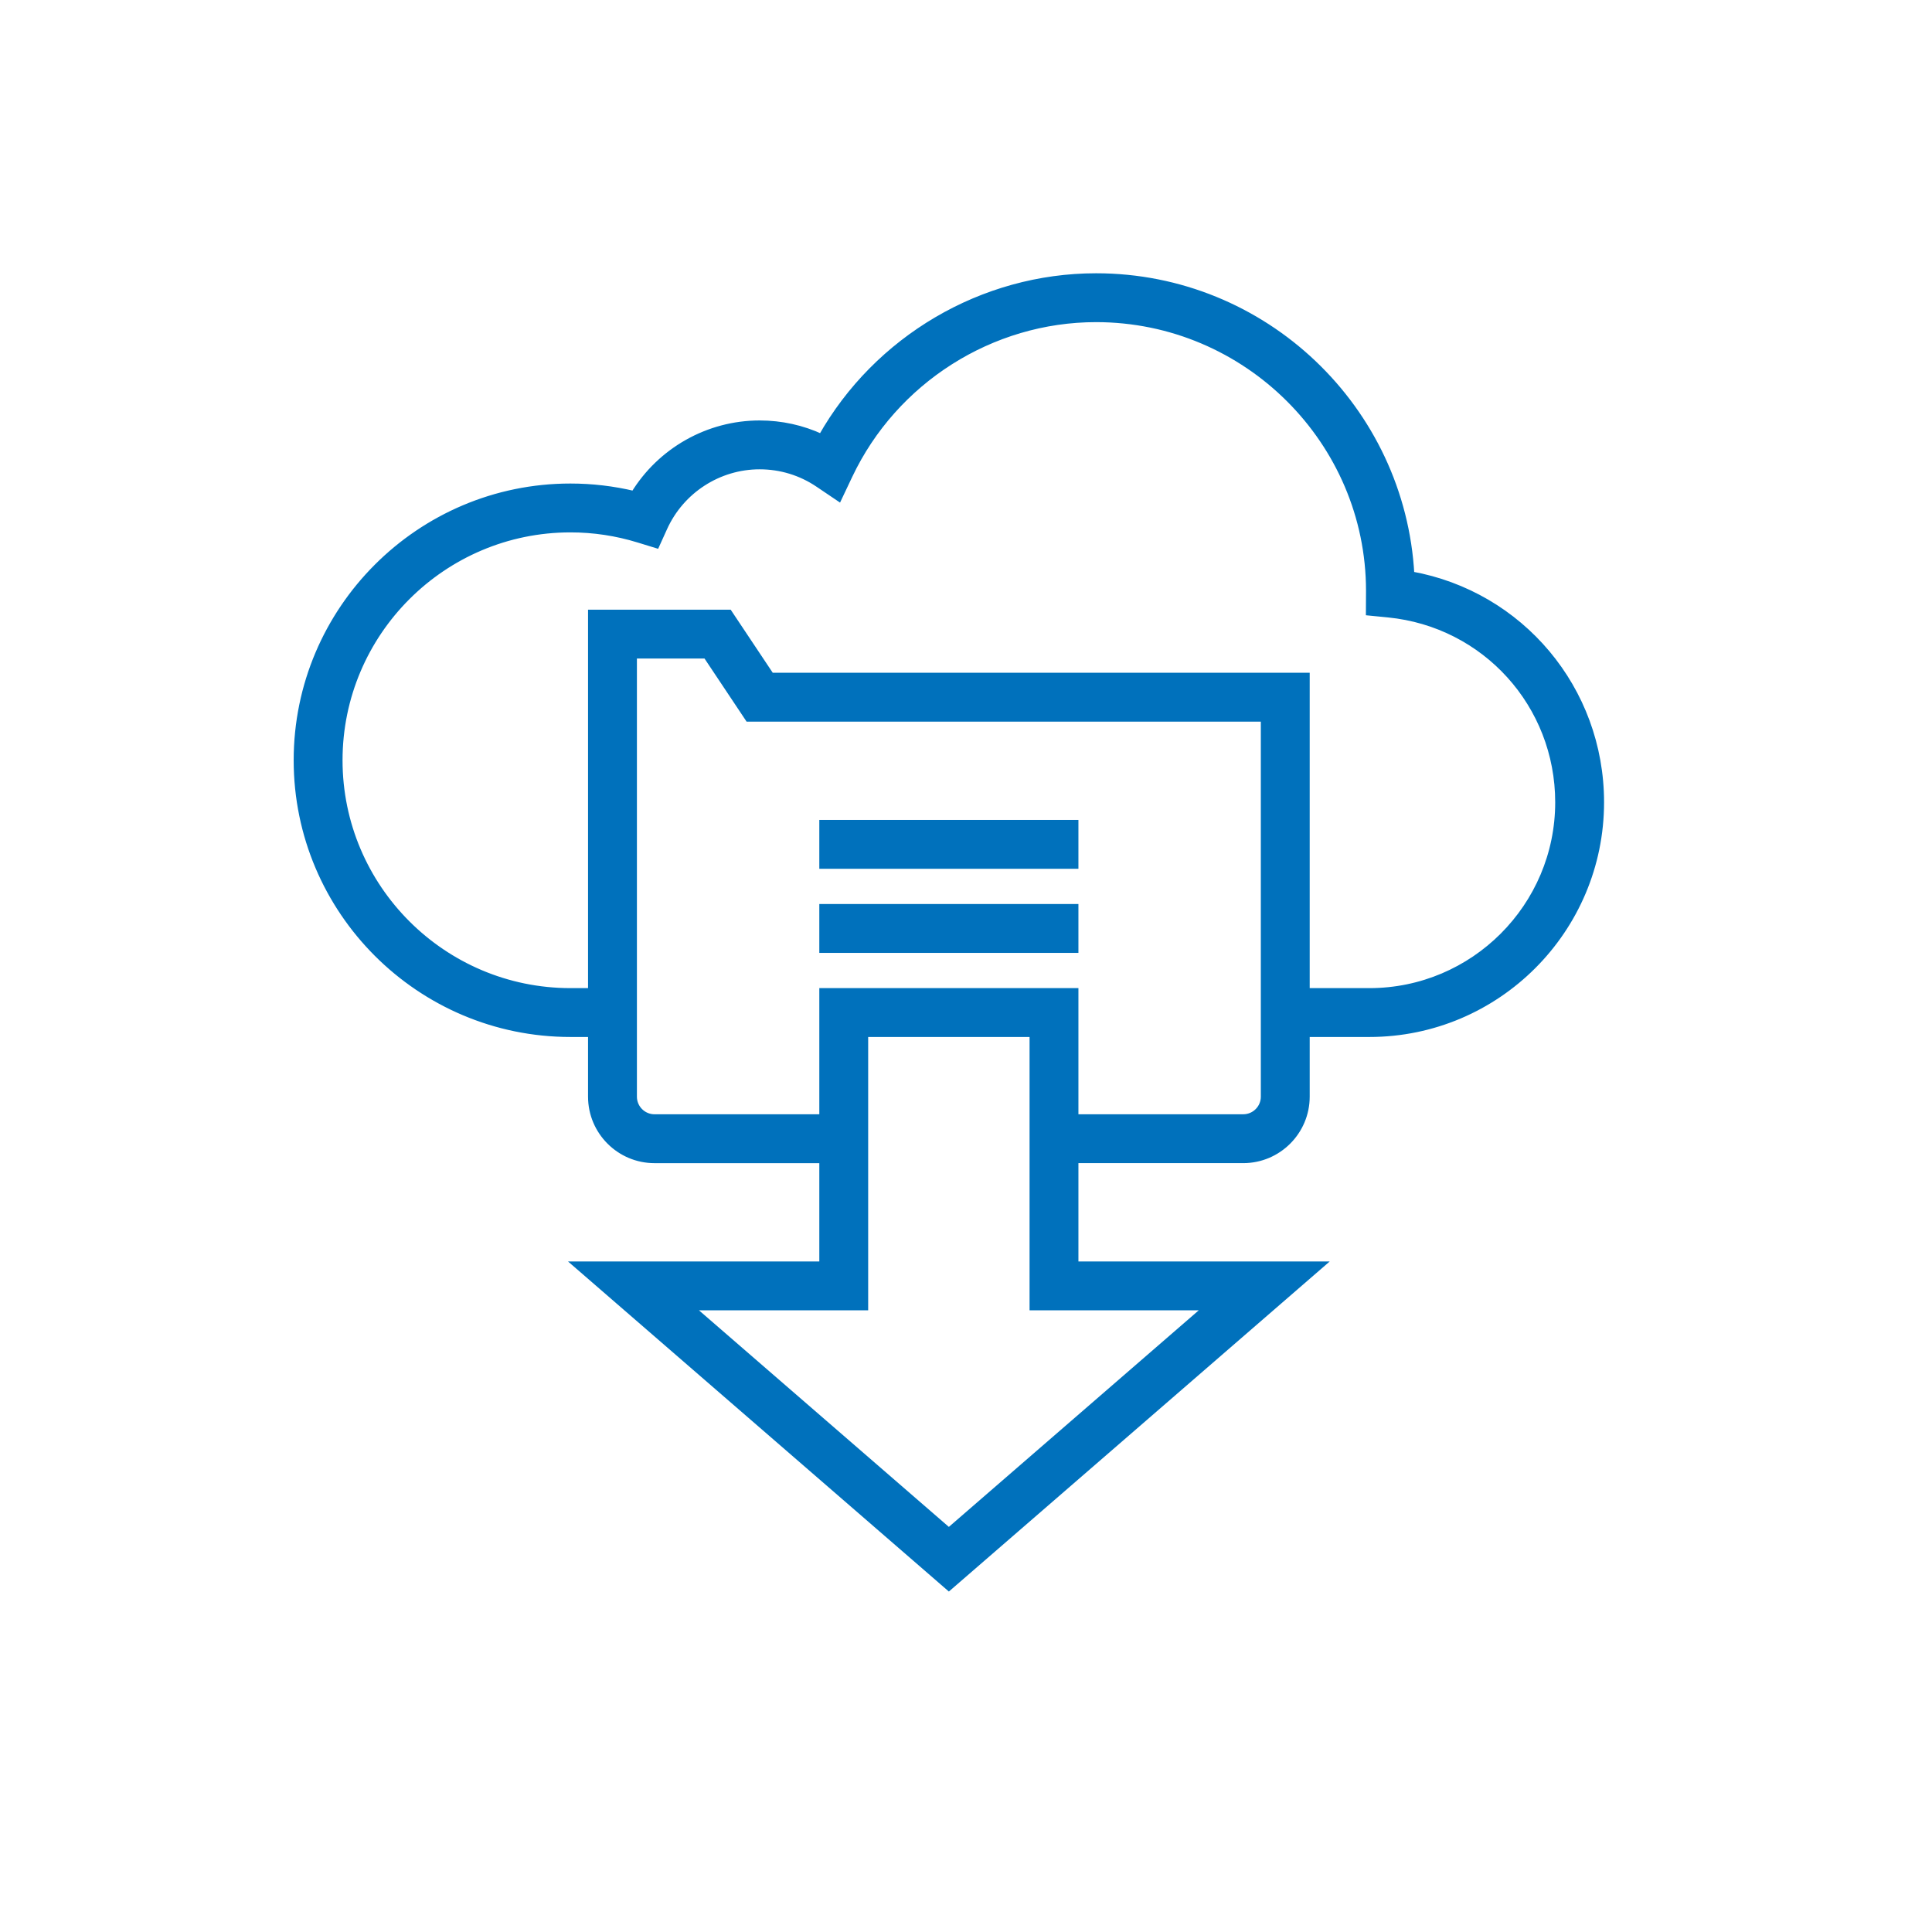<?xml version="1.0" encoding="utf-8"?>
<!-- Generator: Adobe Illustrator 16.0.0, SVG Export Plug-In . SVG Version: 6.00 Build 0)  -->
<!DOCTYPE svg PUBLIC "-//W3C//DTD SVG 1.1//EN" "http://www.w3.org/Graphics/SVG/1.1/DTD/svg11.dtd">
<svg version="1.1" id="圖層_1" xmlns="http://www.w3.org/2000/svg" xmlns:xlink="http://www.w3.org/1999/xlink" x="0px" y="0px"
	 width="141.732px" height="141.732px" viewBox="0 0 141.732 141.732" enable-background="new 0 0 141.732 141.732"
	 xml:space="preserve">
<g>
	<path fill="#0071BC" stroke="#0071BC" stroke-width="0.5" stroke-miterlimit="10" d="M100.458,75.823h-6.171v-3.084h6.171
		c7.654,0,13.882-6.227,13.882-13.882c0-7.168-5.372-13.106-12.496-13.811l-1.391-0.137l0.008-1.571
		c-0.003-10.961-8.998-19.956-20.054-19.956c-7.696,0-14.806,4.511-18.113,11.494L61.525,36.5l-1.488-1.004
		c-1.274-0.862-2.764-1.317-4.31-1.317c-3.019,0-5.774,1.782-7.021,4.54l-0.561,1.238l-1.3-0.399
		c-1.617-0.499-3.297-0.752-4.999-0.752c-9.355,0-16.967,7.611-16.967,16.967c0,9.354,7.612,16.966,16.967,16.966h3.084v3.084
		h-3.084c-11.056,0-20.052-8.995-20.052-20.05c0-11.056,8.996-20.051,20.052-20.051c1.579,0,3.145,0.185,4.67,0.549
		c1.945-3.183,5.43-5.176,9.211-5.176c1.583,0,3.125,0.341,4.538,0.997c4.075-7.215,11.81-11.794,20.142-11.794
		c12.331,0,22.44,9.698,23.101,21.87c8.023,1.44,13.916,8.391,13.916,16.69C117.424,68.213,109.813,75.823,100.458,75.823z"/>
	<path fill="#0071BC" stroke="#0071BC" stroke-width="0.5" stroke-miterlimit="10" d="M91.203,85.078H77.321v-3.085h13.882
		c0.851,0,1.542-0.691,1.542-1.541V52.688H54.903l-3.085-4.627h-5.344v32.392c0,0.85,0.692,1.541,1.542,1.541h13.882v3.085H48.015
		c-2.551,0-4.626-2.076-4.626-4.626V44.976h10.08l3.085,4.627h39.276v30.849C95.829,83.002,93.754,85.078,91.203,85.078z"/>
	<path fill="#0071BC" stroke="#0071BC" stroke-width="0.5" stroke-miterlimit="10" d="M69.609,116.425L42.338,92.79h18.017V72.739
		h18.508V92.79H96.88L69.609,116.425z M50.607,95.876l19.002,16.468L88.61,95.876H75.779V75.823h-12.34v20.053H50.607z"/>
	
		<rect x="60.355" y="66.569" fill="#0071BC" stroke="#0071BC" stroke-width="0.5" stroke-miterlimit="10" width="18.508" height="3.085"/>
	
		<rect x="60.355" y="60.4" fill="#0071BC" stroke="#0071BC" stroke-width="0.5" stroke-miterlimit="10" width="18.508" height="3.084"/>
</g>
</svg>
